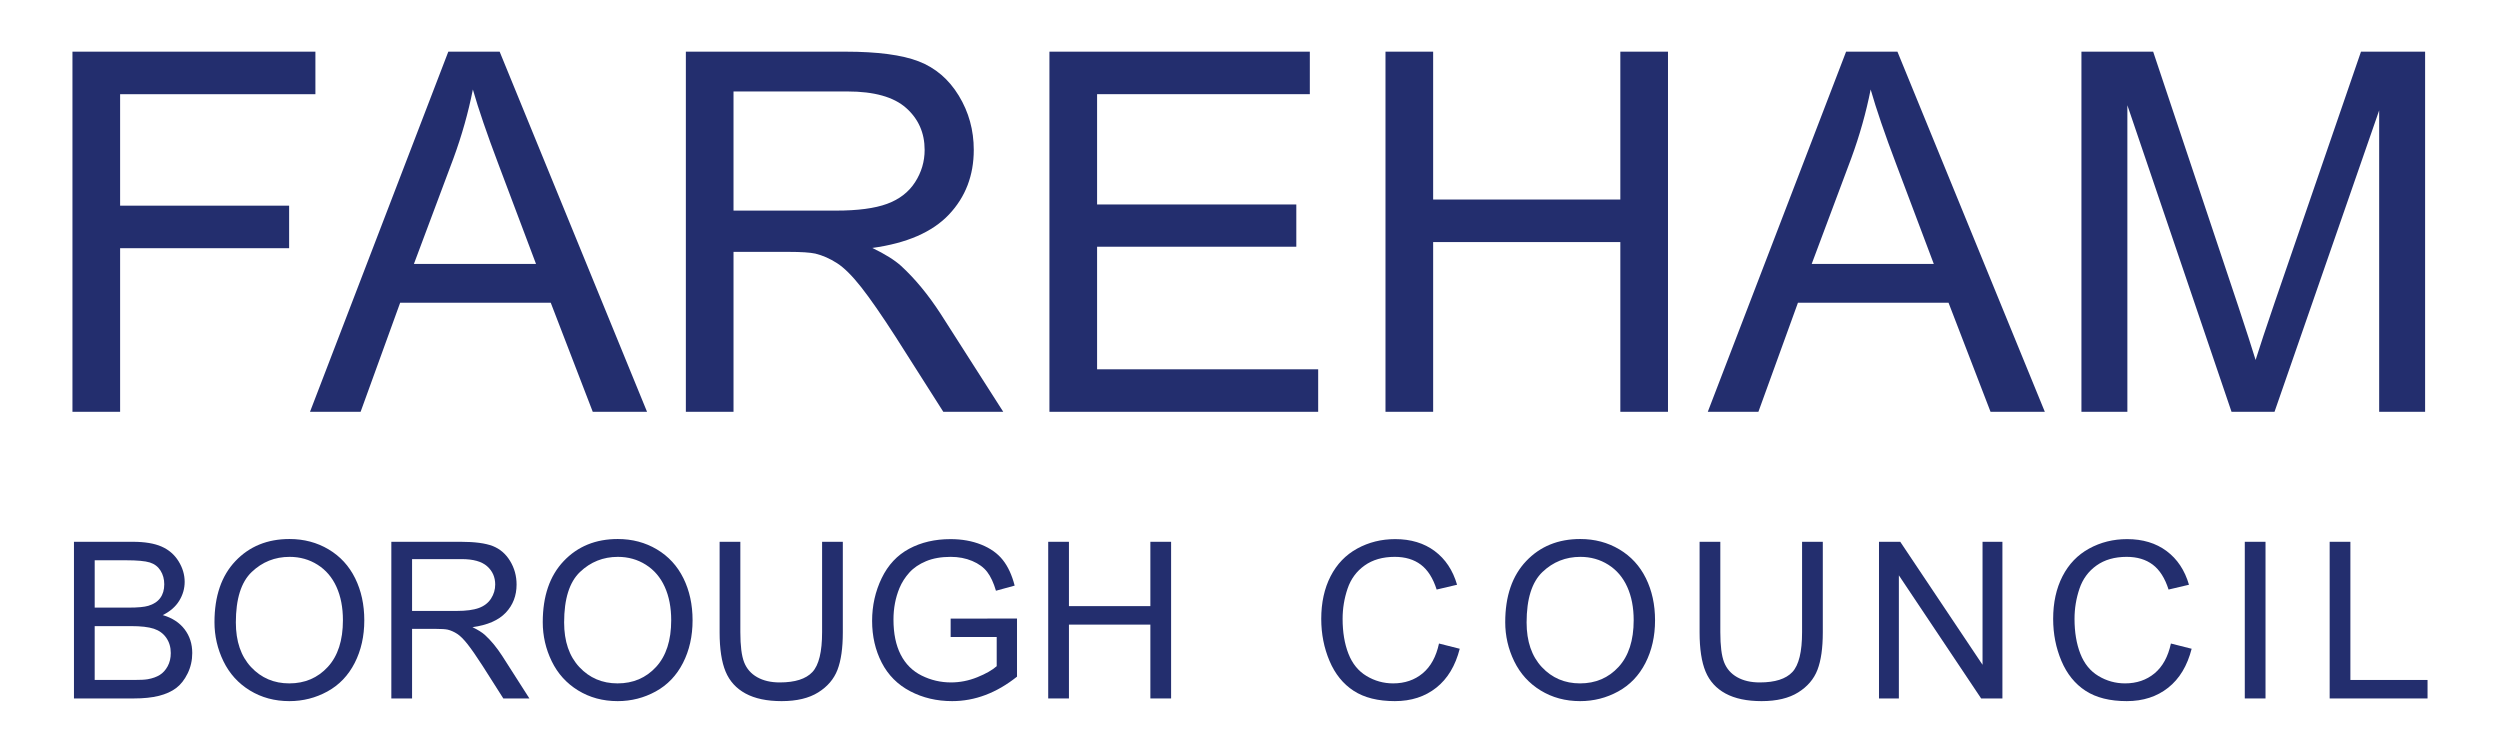 <?xml version="1.0" encoding="UTF-8"?>
<svg xmlns="http://www.w3.org/2000/svg" version="1.1" viewBox="0 0 1896.264 570.997">
  <defs>
    <style>
      .cls-1 {
        fill: #232e6e;
      }
    </style>
  </defs>
  <!-- Generator: Adobe Illustrator 28.7.0, SVG Export Plug-In . SVG Version: 1.2.0 Build 136)  -->
  <g>
    <g id="Layer_1">
      <g>
        <g>
          <path class="cls-1" d="M54.957,312.354V39.192h184.282v32.235H91.106v84.595h128.196v32.235H91.106v124.097h-36.148Z"/>
          <path class="cls-1" d="M235.14,312.354L340.045,39.192h38.943l111.799,273.162h-41.179l-31.863-82.731h-114.222l-30,82.731h-38.384ZM313.958,200.182h92.607l-28.509-75.65c-8.696-22.98-15.157-41.861-19.378-56.646-3.479,17.516-8.385,34.908-14.72,52.173l-30,80.123Z"/>
          <path class="cls-1" d="M520.228,312.354V39.192h121.116c24.345,0,42.856,2.454,55.527,7.359,12.67,4.909,22.793,13.573,30.372,25.993,7.576,12.424,11.366,26.151,11.366,41.18,0,19.379-6.274,35.715-18.819,49.005-12.548,13.294-31.927,21.74-58.136,25.342,9.564,4.597,16.831,9.13,21.801,13.602,10.557,9.689,20.558,21.802,30,36.335l47.515,74.347h-45.465l-36.148-56.831c-10.56-16.397-19.256-28.942-26.086-37.64-6.833-8.693-12.95-14.781-18.354-18.26-5.403-3.477-10.9-5.898-16.49-7.268-4.099-.867-10.807-1.304-20.124-1.304h-41.925v121.302h-36.148ZM556.376,159.749h77.7c16.52,0,29.44-1.706,38.757-5.125,9.316-3.415,16.397-8.879,21.242-16.396,4.845-7.515,7.267-15.682,7.267-24.503,0-12.918-4.69-23.539-14.068-31.862-9.38-8.321-24.194-12.484-44.44-12.484h-86.458v90.371Z"/>
          <path class="cls-1" d="M795.999,312.354V39.192h197.512v32.235h-161.363v83.663h151.115v32.049h-151.115v92.979h167.699v32.235h-203.848Z"/>
          <path class="cls-1" d="M1050.901,312.354V39.192h36.148v112.171h141.984V39.192h36.148v273.162h-36.148v-128.755h-141.984v128.755h-36.148Z"/>
          <path class="cls-1" d="M1295.369,312.354l104.904-273.162h38.943l111.8,273.162h-41.18l-31.863-82.731h-114.221l-30,82.731h-38.384ZM1374.187,200.182h92.606l-28.509-75.65c-8.696-22.98-15.157-41.861-19.378-56.646-3.479,17.516-8.386,34.908-14.721,52.173l-29.999,80.123Z"/>
          <path class="cls-1" d="M1578.779,312.354V39.192h54.409l64.657,193.412c5.963,18.013,10.31,31.49,13.043,40.434,3.104-9.937,7.948-24.531,14.534-43.788l65.402-190.058h48.633v273.162h-34.844V83.725l-79.378,228.629h-32.608l-79.004-232.542v232.542h-34.845Z"/>
        </g>
        <g>
          <path class="cls-1" d="M56.098,529.778v-118.826h44.58c9.078,0,16.359,1.203,21.844,3.607,5.484,2.404,9.78,6.106,12.888,11.104,3.106,4.999,4.661,10.228,4.661,15.685,0,5.08-1.378,9.862-4.134,14.347-2.756,4.486-6.917,8.105-12.482,10.861,7.186,2.107,12.711,5.702,16.576,10.78,3.863,5.08,5.795,11.078,5.795,17.994,0,5.566-1.175,10.739-3.526,15.522-2.351,4.781-5.256,8.47-8.713,11.063-3.459,2.594-7.795,4.553-13.009,5.876-5.215,1.325-11.605,1.986-19.169,1.986h-45.31ZM71.823,460.882h25.694c6.971,0,11.968-.458,14.995-1.378,3.998-1.188,7.011-3.161,9.038-5.917s3.04-6.213,3.04-10.375c0-3.943-.946-7.416-2.837-10.416-1.892-2.998-4.594-5.052-8.105-6.16-3.513-1.106-9.538-1.661-18.075-1.661h-23.749v35.907ZM71.823,515.756h29.585c5.079,0,8.645-.188,10.699-.567,3.62-.648,6.646-1.729,9.078-3.242,2.432-1.512,4.43-3.715,5.998-6.605,1.566-2.891,2.351-6.228,2.351-10.011,0-4.43-1.135-8.28-3.404-11.55s-5.418-5.565-9.443-6.891c-4.026-1.323-9.822-1.985-17.386-1.985h-27.478v40.852Z"/>
          <path class="cls-1" d="M162.685,471.905c0-19.723,5.295-35.164,15.887-46.322,10.59-11.158,24.262-16.738,41.014-16.738,10.969,0,20.857,2.622,29.666,7.862,8.807,5.242,15.522,12.551,20.142,21.925,4.62,9.376,6.93,20.009,6.93,31.896,0,12.051-2.432,22.831-7.295,32.341-4.863,9.512-11.753,16.711-20.669,21.602s-18.535,7.335-28.855,7.335c-11.186,0-21.183-2.701-29.99-8.105-8.809-5.402-15.481-12.778-20.021-22.128-4.539-9.348-6.809-19.236-6.809-29.666ZM178.896,472.148c0,14.32,3.85,25.601,11.55,33.841s17.358,12.36,28.977,12.36c11.834,0,21.573-4.16,29.22-12.482,7.646-8.32,11.469-20.128,11.469-35.421,0-9.672-1.635-18.115-4.904-25.33-3.27-7.213-8.052-12.807-14.347-16.777-6.296-3.973-13.361-5.958-21.196-5.958-11.132,0-20.709,3.823-28.734,11.47s-12.037,20.413-12.037,38.298Z"/>
          <path class="cls-1" d="M296.831,529.778v-118.826h52.686c10.59,0,18.643,1.067,24.154,3.201,5.512,2.136,9.915,5.905,13.212,11.308,3.295,5.404,4.944,11.376,4.944,17.913,0,8.43-2.729,15.536-8.187,21.317-5.458,5.783-13.888,9.457-25.289,11.023,4.16,2,7.321,3.972,9.483,5.917,4.592,4.215,8.942,9.483,13.05,15.806l20.669,32.341h-19.777l-15.725-24.722c-4.594-7.133-8.376-12.59-11.348-16.373-2.973-3.781-5.633-6.43-7.984-7.943-2.351-1.512-4.742-2.565-7.173-3.161-1.783-.377-4.701-.567-8.754-.567h-18.237v52.767h-15.725ZM312.555,463.394h33.8c7.186,0,12.807-.742,16.859-2.229,4.053-1.485,7.133-3.862,9.24-7.133,2.107-3.269,3.161-6.82,3.161-10.658,0-5.619-2.041-10.239-6.12-13.86-4.081-3.619-10.524-5.431-19.332-5.431h-37.609v39.312Z"/>
          <path class="cls-1" d="M411.685,471.905c0-19.723,5.295-35.164,15.887-46.322,10.59-11.158,24.262-16.738,41.014-16.738,10.969,0,20.857,2.622,29.666,7.862,8.807,5.242,15.522,12.551,20.142,21.925,4.62,9.376,6.93,20.009,6.93,31.896,0,12.051-2.432,22.831-7.295,32.341-4.863,9.512-11.753,16.711-20.669,21.602s-18.535,7.335-28.855,7.335c-11.186,0-21.183-2.701-29.99-8.105-8.809-5.402-15.481-12.778-20.021-22.128-4.539-9.348-6.809-19.236-6.809-29.666ZM427.896,472.148c0,14.32,3.85,25.601,11.55,33.841s17.358,12.36,28.977,12.36c11.834,0,21.573-4.16,29.22-12.482,7.646-8.32,11.469-20.128,11.469-35.421,0-9.672-1.635-18.115-4.904-25.33-3.27-7.213-8.052-12.807-14.347-16.777-6.296-3.973-13.361-5.958-21.196-5.958-11.132,0-20.709,3.823-28.734,11.47s-12.037,20.413-12.037,38.298Z"/>
          <path class="cls-1" d="M623.562,410.952h15.725v68.653c0,11.943-1.352,21.427-4.053,28.45-2.703,7.025-7.579,12.739-14.63,17.143-7.052,4.405-16.306,6.606-27.761,6.606-11.132,0-20.237-1.919-27.315-5.755-7.08-3.836-12.132-9.389-15.157-16.656-3.027-7.268-4.539-17.196-4.539-29.788v-68.653h15.725v68.572c0,10.322.958,17.927,2.877,22.816,1.917,4.892,5.214,8.661,9.889,11.308,4.673,2.648,10.388,3.972,17.143,3.972,11.563,0,19.804-2.62,24.722-7.862,4.917-5.24,7.376-15.319,7.376-30.233v-68.572Z"/>
          <path class="cls-1" d="M721.071,483.172v-13.941l50.335-.081v44.094c-7.728,6.16-15.698,10.794-23.911,13.9-8.214,3.107-16.644,4.661-25.289,4.661-11.672,0-22.277-2.499-31.814-7.497-9.538-4.998-16.738-12.226-21.601-21.683-4.863-9.455-7.295-20.021-7.295-31.692,0-11.562,2.417-22.357,7.254-32.381,4.835-10.023,11.793-17.468,20.872-22.331s19.534-7.295,31.368-7.295c8.592,0,16.359,1.392,23.303,4.175,6.943,2.783,12.387,6.66,16.333,11.631,3.944,4.973,6.943,11.457,8.997,19.453l-14.185,3.891c-1.783-6.051-4-10.807-6.646-14.266-2.648-3.457-6.431-6.228-11.348-8.309-4.918-2.079-10.375-3.12-16.373-3.12-7.188,0-13.402,1.095-18.643,3.282-5.242,2.189-9.471,5.066-12.685,8.633-3.216,3.566-5.714,7.485-7.498,11.753-3.027,7.35-4.539,15.319-4.539,23.911,0,10.592,1.824,19.453,5.471,26.586s8.957,12.43,15.927,15.887c6.971,3.459,14.373,5.188,22.209,5.188,6.809,0,13.455-1.31,19.939-3.932,6.484-2.62,11.401-5.416,14.752-8.389v-22.128h-34.935Z"/>
          <path class="cls-1" d="M795.074,529.778v-118.826h15.725v48.795h61.764v-48.795h15.725v118.826h-15.725v-56.009h-61.764v56.009h-15.725Z"/>
          <path class="cls-1" d="M1091.492,488.116l15.725,3.972c-3.297,12.916-9.228,22.764-17.791,29.544-8.565,6.782-19.036,10.173-31.409,10.173-12.807,0-23.222-2.606-31.246-7.821s-14.132-12.767-18.318-22.655c-4.188-9.889-6.282-20.507-6.282-31.854,0-12.373,2.363-23.168,7.093-32.381,4.728-9.213,11.455-16.211,20.183-20.994,8.726-4.781,18.33-7.173,28.814-7.173,11.887,0,21.885,3.027,29.99,9.078,8.105,6.053,13.751,14.563,16.94,25.532l-15.481,3.647c-2.756-8.645-6.756-14.94-11.996-18.886-5.242-3.943-11.834-5.917-19.777-5.917-9.133,0-16.766,2.188-22.897,6.565-6.134,4.377-10.444,10.254-12.929,17.629-2.486,7.377-3.729,14.983-3.729,22.817,0,10.105,1.472,18.927,4.418,26.464,2.944,7.539,7.523,13.172,13.738,16.9,6.213,3.729,12.94,5.593,20.183,5.593,8.807,0,16.264-2.539,22.371-7.619,6.105-5.078,10.239-12.616,12.401-22.614Z"/>
          <path class="cls-1" d="M1141.726,471.905c0-19.723,5.295-35.164,15.887-46.322,10.59-11.158,24.262-16.738,41.014-16.738,10.969,0,20.857,2.622,29.666,7.862,8.807,5.242,15.522,12.551,20.143,21.925,4.62,9.376,6.93,20.009,6.93,31.896,0,12.051-2.432,22.831-7.295,32.341-4.863,9.512-11.753,16.711-20.669,21.602s-18.535,7.335-28.855,7.335c-11.186,0-21.184-2.701-29.99-8.105-8.809-5.402-15.481-12.778-20.021-22.128-4.539-9.348-6.809-19.236-6.809-29.666ZM1157.937,472.148c0,14.32,3.851,25.601,11.551,33.841s17.357,12.36,28.977,12.36c11.834,0,21.573-4.16,29.221-12.482,7.646-8.32,11.469-20.128,11.469-35.421,0-9.672-1.635-18.115-4.903-25.33-3.271-7.213-8.053-12.807-14.347-16.777-6.296-3.973-13.362-5.958-21.196-5.958-11.133,0-20.709,3.823-28.733,11.47s-12.037,20.413-12.037,38.298Z"/>
          <path class="cls-1" d="M1366.884,410.952h15.725v68.653c0,11.943-1.352,21.427-4.053,28.45-2.703,7.025-7.578,12.739-14.63,17.143-7.052,4.405-16.307,6.606-27.762,6.606-11.133,0-20.237-1.919-27.315-5.755-7.08-3.836-12.132-9.389-15.157-16.656-3.027-7.268-4.539-17.196-4.539-29.788v-68.653h15.725v68.572c0,10.322.959,17.927,2.878,22.816,1.917,4.892,5.214,8.661,9.889,11.308,4.673,2.648,10.387,3.972,17.143,3.972,11.562,0,19.804-2.62,24.722-7.862,4.916-5.24,7.376-15.319,7.376-30.233v-68.572Z"/>
          <path class="cls-1" d="M1425.226,529.778v-118.826h16.13l62.412,93.294v-93.294h15.076v118.826h-16.13l-62.412-93.375v93.375h-15.076Z"/>
          <path class="cls-1" d="M1646.652,488.116l15.725,3.972c-3.297,12.916-9.228,22.764-17.791,29.544-8.565,6.782-19.036,10.173-31.409,10.173-12.807,0-23.222-2.606-31.246-7.821s-14.132-12.767-18.318-22.655c-4.188-9.889-6.282-20.507-6.282-31.854,0-12.373,2.363-23.168,7.093-32.381,4.728-9.213,11.455-16.211,20.183-20.994,8.726-4.781,18.33-7.173,28.814-7.173,11.887,0,21.885,3.027,29.99,9.078,8.105,6.053,13.751,14.563,16.94,25.532l-15.481,3.647c-2.756-8.645-6.756-14.94-11.996-18.886-5.242-3.943-11.834-5.917-19.777-5.917-9.133,0-16.766,2.188-22.897,6.565-6.134,4.377-10.444,10.254-12.929,17.629-2.486,7.377-3.729,14.983-3.729,22.817,0,10.105,1.472,18.927,4.418,26.464,2.944,7.539,7.523,13.172,13.738,16.9,6.213,3.729,12.94,5.593,20.183,5.593,8.807,0,16.264-2.539,22.371-7.619,6.105-5.078,10.239-12.616,12.401-22.614Z"/>
          <path class="cls-1" d="M1702.683,529.778v-118.826h15.725v118.826h-15.725Z"/>
          <path class="cls-1" d="M1767.06,529.778v-118.826h15.725v104.804h58.521v14.022h-74.246Z"/>
        </g>
      </g>
    </g>
  </g>
</svg>
